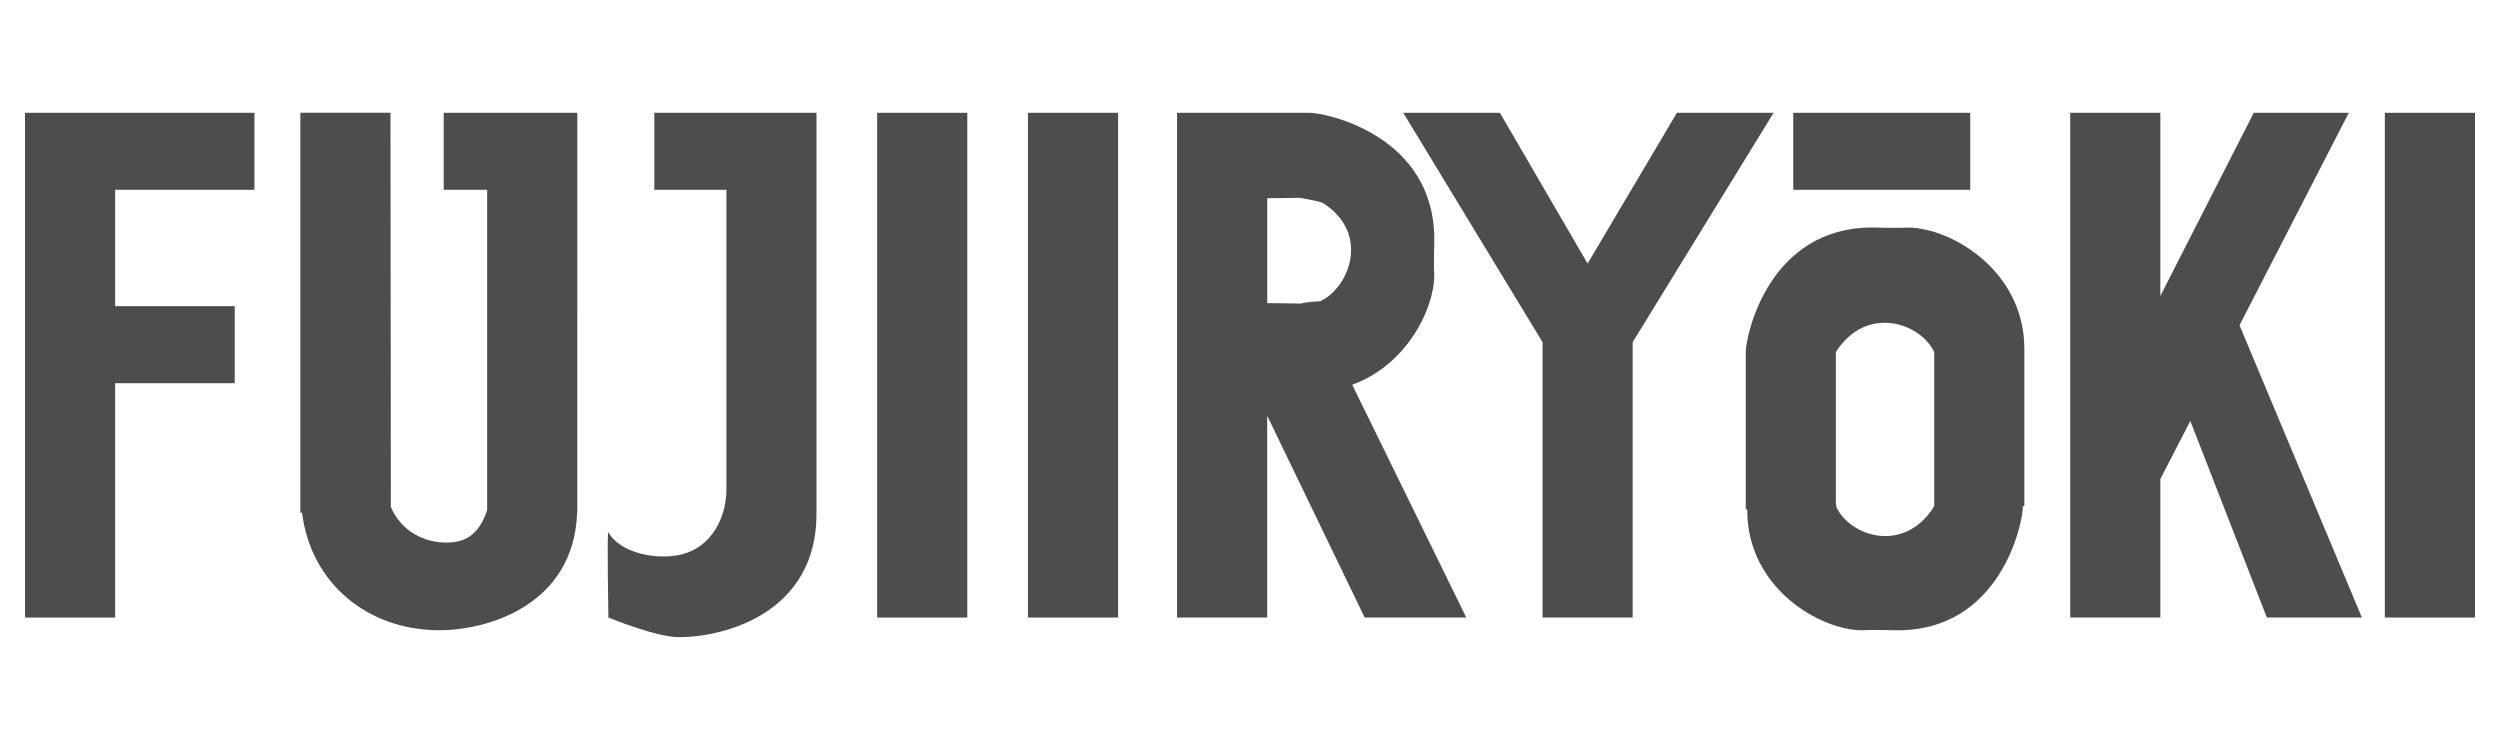 <?xml version="1.0" encoding="UTF-8"?>
<svg xmlns="http://www.w3.org/2000/svg" id="Layer_2" viewBox="0 0 500 150">
  <g id="Layer_1-2">
    <rect width="500" height="150" style="fill:none; stroke-width:0px;"></rect>
    <path d="m136.05,127.42s.08,0,.12-.01c-.04,0-.07,0-.12.01Z" style="fill:#4d4d4d; stroke-width:0px;"></path>
    <path d="m88.67,125.99s-.1,0-.17.02c.07,0,.13-.01.17-.02Z" style="fill:#4d4d4d; stroke-width:0px;"></path>
    <path d="m135.75,127.44s.1,0,.23-.02c-.07,0-.14.01-.23.02Z" style="fill:#4d4d4d; stroke-width:0px;"></path>
    <path d="m136.35,127.39c.07,0,.13-.01.17-.02-.04,0-.1,0-.17.02Z" style="fill:#4d4d4d; stroke-width:0px;"></path>
    <path d="m88.32,126.02s-.07,0-.12.01c.04,0,.08,0,.12-.01Z" style="fill:#4d4d4d; stroke-width:0px;"></path>
    <path d="m87.89,126.06s.1,0,.23-.02c-.07,0-.14.01-.23.02Z" style="fill:#4d4d4d; stroke-width:0px;"></path>
    <rect x="175.43" y="22.56" width="18.03" height="100.95" style="fill:#4d4d4d; stroke-width:0px;"></rect>
    <rect x="205.59" y="22.56" width="18.03" height="100.95" style="fill:#4d4d4d; stroke-width:0px;"></rect>
    <rect x="476.97" y="22.56" width="18.03" height="100.95" style="fill:#4d4d4d; stroke-width:0px;"></rect>
    <rect x="358.65" y="22.56" width="35.4" height="15.4" style="fill:#4d4d4d; stroke-width:0px;"></rect>
    <polygon points="5 22.56 5 123.51 23.03 123.51 23.03 76.64 46.95 76.64 46.95 61.23 23.03 61.23 23.03 37.96 50.89 37.96 50.89 22.56 5 22.56" style="fill:#4d4d4d; stroke-width:0px;"></polygon>
    <path d="m130.86,22.56v15.4h14.42v59.87c0,6.01-3.2,11.52-8.74,13-4.92,1.31-12.45-.11-14.86-4.37-.32-.57,0,17.04,0,17.04,0,0,9.51,3.93,14.06,3.93.09,0,.16-.01.23-.02-.13.01-.23.02-.23.02,9.54,0,27.56-5.01,27.56-24.65,0-.08-.01-.17-.03-.26h.03V22.56h-32.45Zm5.31,104.85s-.08,0-.12.01c.05,0,.08,0,.12-.01Zm.35-.03s-.1,0-.17.02c.07,0,.13-.01.17-.02Z" style="fill:#4d4d4d; stroke-width:0px;"></path>
    <path d="m88.74,22.56v15.4h8.69v64.05c-1.74,5.34-4.8,6.48-8.06,6.5-4.31.04-9.01-2.05-11.2-7.1,0-.57-.07-78.86-.07-78.86h-18.03v79.97h.34c1.74,14.13,13.1,23.53,27.49,23.53.09,0,.16-.01.23-.02-.13.01-.23.02-.23.02,9.35,0,26.85-4.83,27.53-23.53h.03V22.56h-26.71Zm-.54,103.48s.08,0,.12-.01c-.04,0-.08,0-.12.01Zm.3-.02c.07,0,.13-.01.17-.02-.05,0-.1,0-.17.02Z" style="fill:#4d4d4d; stroke-width:0px;"></path>
    <polygon points="469.76 22.56 450.75 22.56 432.07 59.19 432.07 22.56 414.04 22.56 414.04 123.51 432.07 123.51 432.07 95.81 438.06 84.18 453.37 123.51 472.38 123.51 447.9 65.05 469.76 22.56" style="fill:#4d4d4d; stroke-width:0px;"></polygon>
    <polygon points="335.38 22.56 317.52 52.71 299.98 22.56 280.65 22.56 308.51 68.44 308.51 123.51 326.53 123.51 326.53 68.44 354.72 22.56 335.38 22.56" style="fill:#4d4d4d; stroke-width:0px;"></polygon>
    <path d="m381.6,45.5c-1.97.16-6.88,0-6.88,0-21.14-.16-25.57,21.8-25.57,24.91v31.46h.3c0,.06,0,.12,0,.19,0,15.57,14.59,24,23.02,24,1.95-.16,6.81,0,6.81,0,20.92.16,25.29-21.56,25.29-24.64,0-.06-.01-.13-.02-.19h.32v-31.46c0-15.73-14.75-24.25-23.27-24.25Zm-14.32,55.91c0-.24-.04-.49-.11-.73v-30.27c6.06-9.51,16.88-5.9,19.67,0v30.77c-.03.08-.07.15-.11.24-6,9.4-16.7,5.84-19.46,0Z" style="fill:#4d4d4d; stroke-width:0px;"></path>
    <path d="m286.86,55.01c-.16-1.97,0-6.88,0-6.88.16-21.14-21.8-25.57-24.91-25.57h-26.54v100.95h18.03v-40.36l19.5,40.36h20.32l-22.82-46.57c10.7-3.82,16.41-14.96,16.41-21.93Zm-26.87-15.44s3.51.58,4.59,1.02c9.51,6.06,5.36,16.88-.54,19.67-.54,0-3.18.16-3.74.45l-6.85-.09v-20.98l6.55-.07Z" style="fill:#4d4d4d; stroke-width:0px;"></path>
  </g>
</svg>
